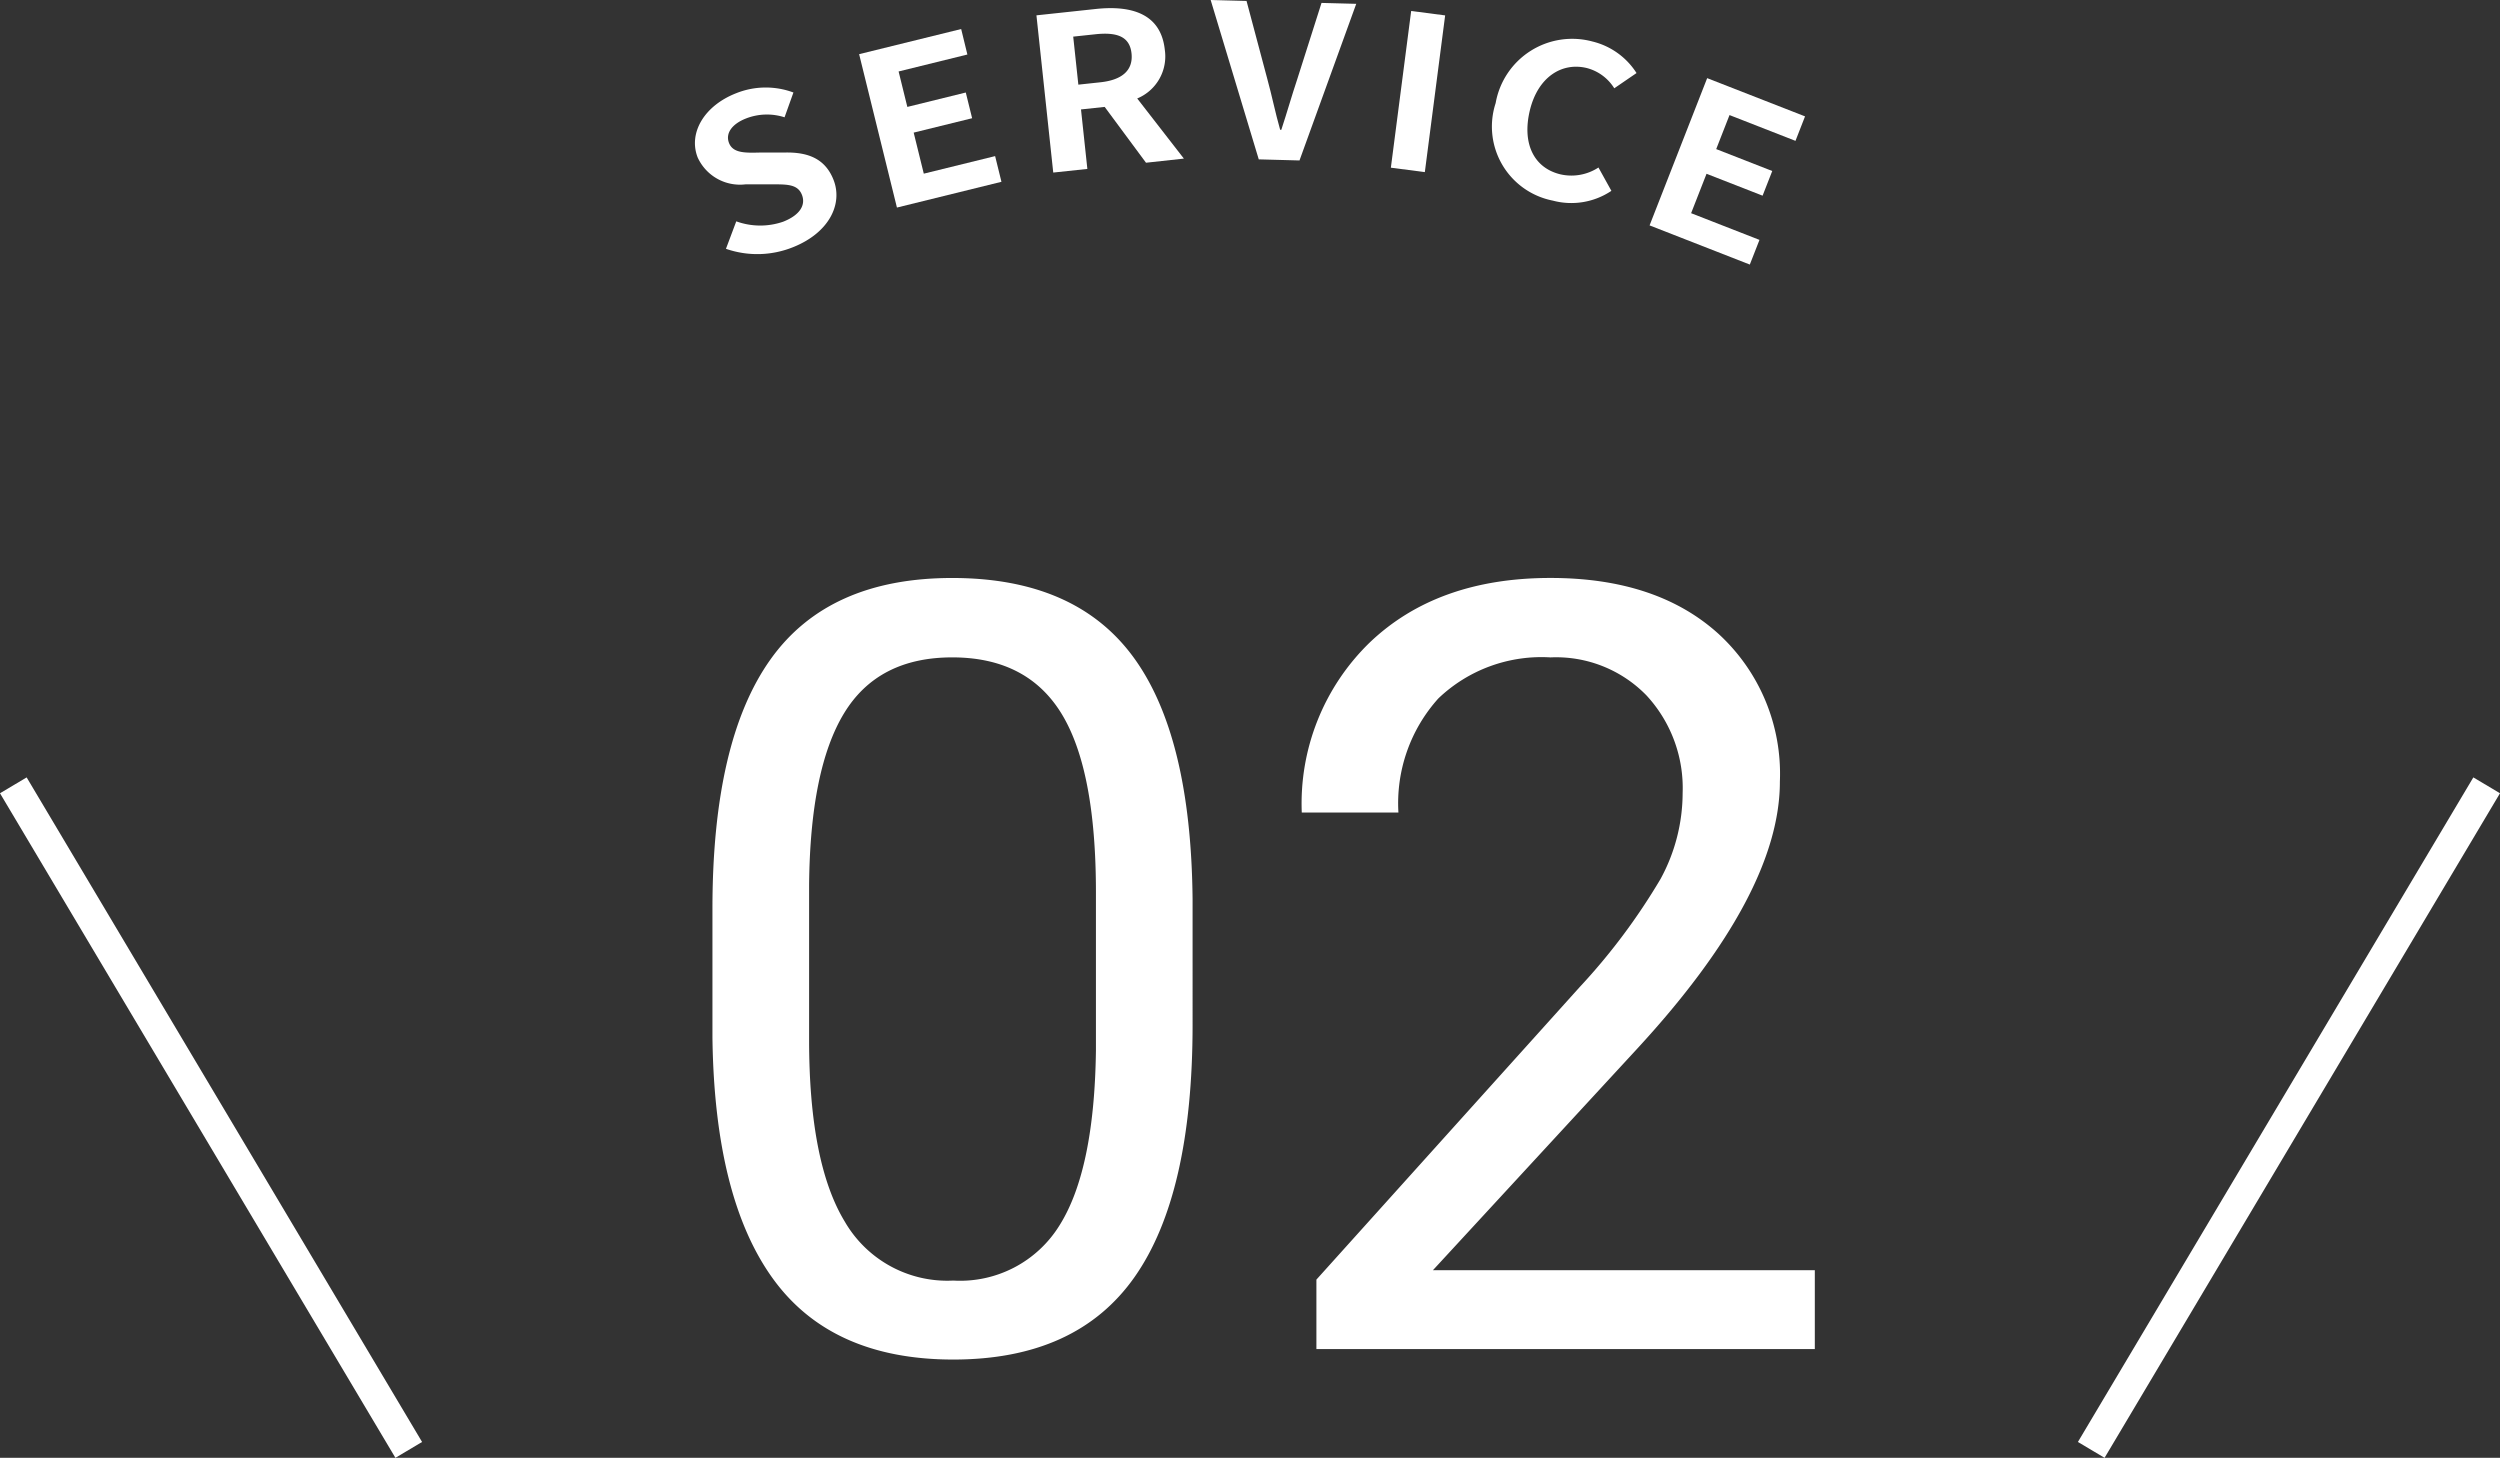<svg xmlns="http://www.w3.org/2000/svg" width="161.219" height="94.011" viewBox="0 0 161.219 94.011">
  <rect x="0" y="0" width="161.219" height="94.011" fill="#333333" stroke="none"/>
  <g id="グループ_1395" data-name="グループ 1395" transform="translate(-154.185 -10)">
    <path id="パス_4465" data-name="パス 4465" d="M-3.908-20.922q0,10.95-3.74,16.273T-19.339.674q-7.85,0-11.624-5.205T-34.871-20.08V-28.4q0-10.815,3.74-16.071t11.725-5.256q7.917,0,11.657,5.071t3.841,15.65Zm-6.233-8.524q0-7.917-2.224-11.539t-7.042-3.622q-4.784,0-6.974,3.6t-2.257,11.084v9.973q0,7.951,2.308,11.741a7.639,7.639,0,0,0,6.991,3.79,7.534,7.534,0,0,0,6.856-3.571q2.24-3.571,2.342-11.253ZM36.218,0H4.077V-4.481l16.98-18.867a40.341,40.341,0,0,0,5.205-6.957,11.612,11.612,0,0,0,1.432-5.542,8.8,8.8,0,0,0-2.325-6.3,8.128,8.128,0,0,0-6.2-2.459,9.626,9.626,0,0,0-7.227,2.645A10.1,10.1,0,0,0,9.366-34.6H3.133A14.468,14.468,0,0,1,7.5-45.551q4.363-4.178,11.674-4.178,6.839,0,10.815,3.588a12.239,12.239,0,0,1,3.976,9.552q0,7.244-9.231,17.25L11.59-5.087H36.218Z" transform="translate(235 97)" fill="#fff"/>
    <g id="楕円形_17" data-name="楕円形 17" transform="translate(199 10)">
      <g id="グループ_1093" data-name="グループ 1093">
        <g id="グループ_1092" data-name="グループ 1092">
          <path id="パス_3863" data-name="パス 3863" d="M263.912,369.375l.665-1.771a4.528,4.528,0,0,0,3.025.023c1.068-.42,1.471-1.067,1.209-1.733-.278-.706-.989-.677-2.047-.676l-1.587,0a3,3,0,0,1-3.088-1.732c-.61-1.551.391-3.322,2.474-4.141a5.121,5.121,0,0,1,3.7-.05l-.572,1.6a3.7,3.7,0,0,0-2.488.076c-.9.355-1.339.956-1.092,1.584.268.679,1.1.633,2.1.61l1.554,0c1.436-.018,2.544.39,3.084,1.762.611,1.551-.271,3.423-2.646,4.357A6.156,6.156,0,0,1,263.912,369.375Z" transform="translate(-261.912 -353.33)" fill="#fff"/>
          <path id="パス_3864" data-name="パス 3864" d="M272.5,356.823l6.581-1.621.4,1.644-4.435,1.093.563,2.286,3.769-.929.409,1.658-3.769.928.652,2.647,4.6-1.132.408,1.657-6.74,1.661Z" transform="translate(-261.912 -353.33)" fill="#fff"/>
          <path id="パス_3865" data-name="パス 3865" d="M291,363.824l-2.665-3.6-1.527.163.41,3.837-2.2.234-1.084-10.139,3.827-.41c2.3-.246,4.2.3,4.451,2.628a2.935,2.935,0,0,1-1.779,3.143l3.009,3.877Zm-4.363-5.035,1.424-.153c1.408-.15,2.121-.781,2.005-1.864s-.928-1.383-2.336-1.232l-1.424.152Z" transform="translate(-261.912 -353.33)" fill="#fff"/>
          <path id="パス_3866" data-name="パス 3866" d="M295.17,353.33l2.313.061,1.33,4.994c.314,1.137.51,2.162.838,3.314l.075,0c.374-1.133.655-2.145,1.028-3.264l1.564-4.917,2.239.059-3.659,10.1-2.627-.07Z" transform="translate(-261.912 -353.33)" fill="#fff"/>
          <path id="パス_3867" data-name="パス 3867" d="M308.1,354.038l2.191.285-1.31,10.106-2.191-.285Z" transform="translate(-261.912 -353.33)" fill="#fff"/>
          <path id="パス_3868" data-name="パス 3868" d="M313.548,359.979a5.012,5.012,0,0,1,6.244-3.972,4.684,4.684,0,0,1,2.841,2.034l-1.436.983a2.96,2.96,0,0,0-1.772-1.307c-1.626-.393-3.155.6-3.67,2.725-.521,2.155.268,3.719,1.967,4.13a3.178,3.178,0,0,0,2.456-.44l.834,1.505a4.634,4.634,0,0,1-3.778.63A4.865,4.865,0,0,1,313.548,359.979Z" transform="translate(-261.912 -353.33)" fill="#fff"/>
          <path id="パス_3869" data-name="パス 3869" d="M327.188,358.369l6.312,2.466-.617,1.579-4.254-1.663-.858,2.194,3.614,1.413-.623,1.591-3.615-1.412-.994,2.541,4.408,1.722-.623,1.591-6.464-2.526Z" transform="translate(-261.912 -353.33)" fill="#fff"/>
        </g>
      </g>
    </g>
    <line id="線_99" data-name="線 99" x2="25.5" y2="42.856" transform="translate(155.044 60.644)" fill="none" stroke="#fff" stroke-width="2"/>
    <line id="線_100" data-name="線 100" x1="25.5" y2="42.856" transform="translate(289.044 60.644)" fill="none" stroke="#fff" stroke-width="2"/>
  </g>
</svg>
